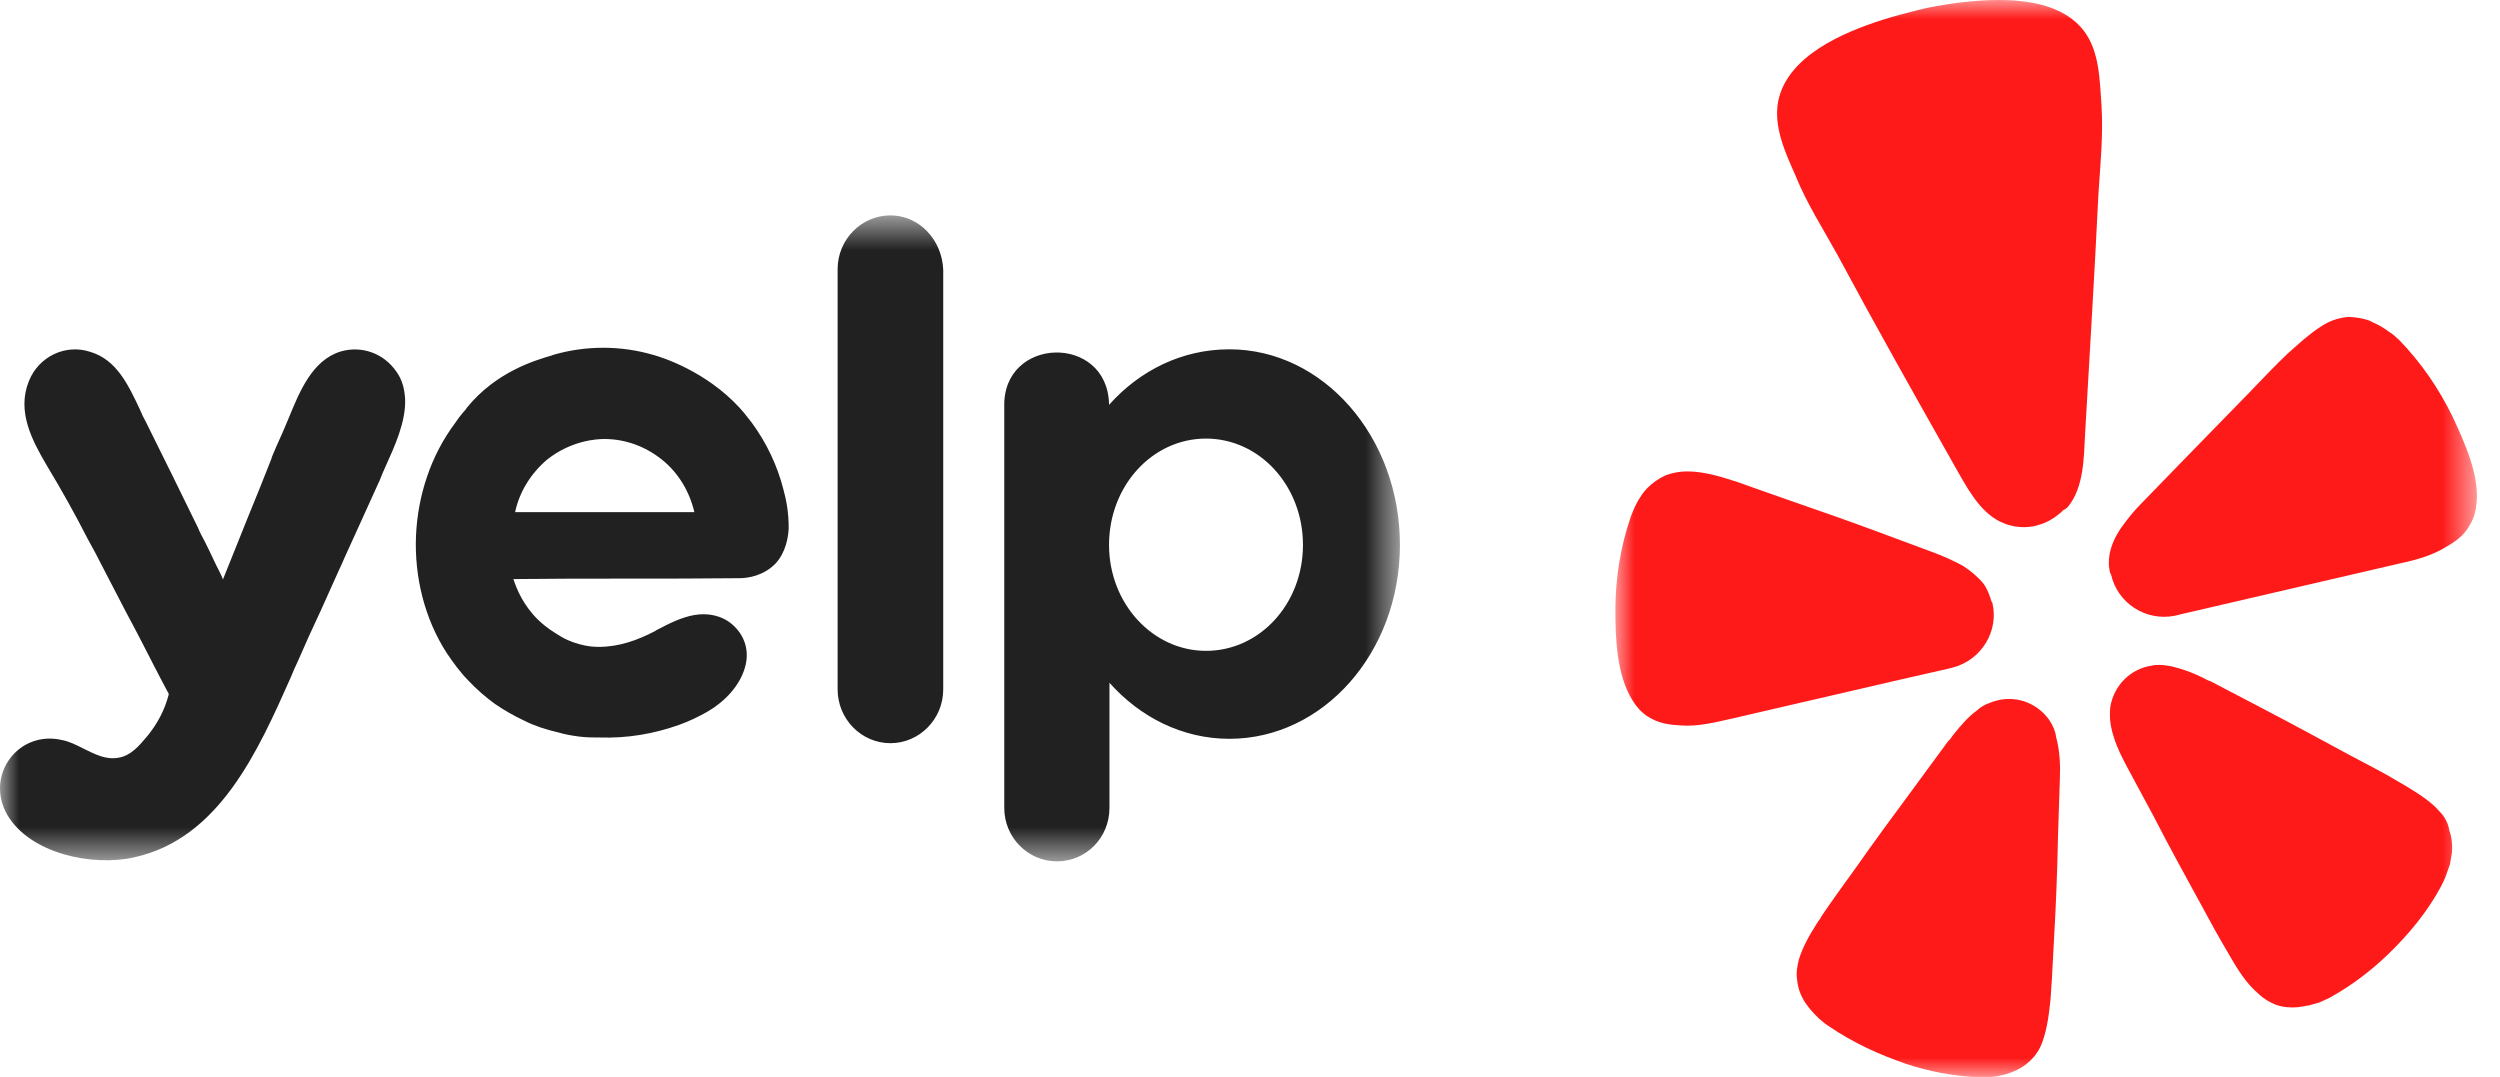 <svg width="65" height="28" viewBox="0 0 65 28" fill="none" xmlns="http://www.w3.org/2000/svg">
<mask id="mask0_423_1000" style="mask-type:luminance" maskUnits="userSpaceOnUse" x="0" y="5" width="37" height="18">
<path d="M36.4 5.6H0V22.4H36.4V5.6Z" fill="white"/>
</mask>
<g mask="url(#mask0_423_1000)">
<path fill-rule="evenodd" clip-rule="evenodd" d="M21.778 6.999C21.778 6.226 22.397 5.6 23.151 5.6C23.894 5.6 24.49 6.226 24.524 7.011V17.923C24.524 18.697 23.905 19.323 23.151 19.323C22.397 19.323 21.778 18.697 21.778 17.923V6.999ZM20.506 13.736C20.495 13.952 20.439 14.35 20.169 14.646C19.865 14.965 19.459 15.033 19.223 15.033C18.244 15.044 17.265 15.044 16.286 15.044C15.306 15.044 14.327 15.044 13.348 15.056C13.438 15.329 13.607 15.738 13.99 16.114C14.226 16.341 14.451 16.467 14.541 16.523C14.654 16.603 15.07 16.819 15.565 16.819C16.094 16.819 16.567 16.649 17.028 16.41L17.062 16.387C17.389 16.216 17.715 16.046 18.064 15.989C18.401 15.932 18.773 16 19.043 16.239C19.369 16.523 19.493 16.933 19.369 17.354C19.234 17.832 18.84 18.242 18.413 18.492C18.176 18.629 17.918 18.754 17.659 18.845C16.995 19.084 16.297 19.198 15.599 19.175C15.43 19.175 15.25 19.175 15.07 19.152C14.879 19.129 14.687 19.095 14.496 19.038C14.203 18.97 13.911 18.879 13.641 18.742C13.371 18.617 13.112 18.469 12.864 18.299C12.617 18.117 12.391 17.923 12.178 17.695C11.964 17.479 11.784 17.229 11.615 16.979C11.041 16.091 10.771 14.999 10.816 13.929C10.861 12.894 11.198 11.847 11.829 11.005C11.896 10.902 11.964 10.811 12.043 10.72C12.076 10.686 12.11 10.652 12.133 10.607C12.898 9.662 13.922 9.366 14.35 9.241L14.372 9.23C15.228 8.979 16.139 8.979 16.995 9.23C17.197 9.287 18.345 9.639 19.234 10.607C19.279 10.652 19.392 10.789 19.549 10.993C19.932 11.517 20.213 12.108 20.371 12.734C20.45 13.019 20.506 13.338 20.506 13.736ZM14.226 11.949C13.809 12.302 13.506 12.78 13.393 13.315H18.053C17.929 12.78 17.636 12.291 17.209 11.949C16.781 11.608 16.263 11.414 15.712 11.414C15.52 11.414 14.856 11.449 14.226 11.949ZM31.963 9.082C30.737 9.082 29.634 9.628 28.835 10.527V10.504C28.79 8.672 26.055 8.74 26.111 10.584V21.007C26.111 21.769 26.719 22.395 27.484 22.395C28.238 22.395 28.846 21.78 28.846 21.007V17.752C29.634 18.64 30.737 19.209 31.963 19.209C34.406 19.209 36.398 16.967 36.398 14.168C36.398 11.357 34.406 9.082 31.963 9.082ZM31.356 16.922C29.971 16.922 28.835 15.693 28.835 14.168C28.835 12.632 29.96 11.403 31.356 11.403C32.751 11.403 33.877 12.632 33.877 14.168C33.877 15.704 32.751 16.922 31.356 16.922ZM8.79 14.874L8.34 15.875C8.137 16.307 7.934 16.751 7.743 17.195C7.676 17.331 7.619 17.468 7.563 17.605C6.708 19.527 5.695 21.815 3.478 22.293C2.408 22.532 0.788 22.201 0.191 21.189C-0.405 20.153 0.484 18.97 1.621 19.243C1.801 19.277 1.981 19.368 2.161 19.459C2.465 19.607 2.757 19.767 3.095 19.698C3.399 19.641 3.601 19.414 3.838 19.129C4.097 18.811 4.288 18.447 4.389 18.048C4.378 18.037 4.378 18.026 4.378 18.014C4.367 18.003 4.367 17.991 4.355 17.98C4.074 17.457 3.838 16.979 3.635 16.592C3.5 16.341 3.388 16.114 3.286 15.932L2.825 15.044C2.487 14.384 2.431 14.282 2.273 13.997C1.947 13.36 1.598 12.734 1.227 12.12C0.833 11.449 0.428 10.698 0.754 9.901C1.013 9.264 1.711 8.934 2.352 9.15C3.039 9.355 3.343 10.026 3.635 10.641C3.68 10.755 3.736 10.868 3.793 10.971C4.254 11.892 4.704 12.814 5.155 13.736C5.188 13.827 5.256 13.952 5.335 14.1C5.402 14.236 5.481 14.396 5.56 14.566C5.605 14.657 5.638 14.737 5.684 14.817C5.729 14.908 5.774 14.999 5.796 15.067C6.01 14.544 6.213 14.02 6.426 13.497C6.64 12.973 6.854 12.45 7.057 11.927C7.057 11.892 7.113 11.79 7.18 11.619C7.293 11.369 7.406 11.119 7.507 10.868C7.788 10.185 8.115 9.366 8.857 9.139C9.398 8.979 9.972 9.184 10.298 9.651C10.467 9.878 10.523 10.14 10.534 10.402C10.546 10.982 10.264 11.597 10.028 12.12C9.972 12.245 9.915 12.37 9.87 12.495L9.837 12.564C9.769 12.712 9.589 13.11 9.285 13.781C9.173 14.02 9.071 14.259 8.959 14.498C8.914 14.612 8.846 14.748 8.79 14.874Z" fill="#212121"/>
</g>
<mask id="mask1_423_1000" style="mask-type:luminance" maskUnits="userSpaceOnUse" x="42" y="0" width="23" height="28">
<path d="M64.4 0H42V28H64.4V0Z" fill="white"/>
</mask>
<g mask="url(#mask1_423_1000)">
<path d="M49.354 17.682L50.65 17.387C50.7 17.37 50.733 17.37 50.782 17.354C51.52 17.157 51.98 16.403 51.8 15.666L51.783 15.649C51.734 15.486 51.668 15.305 51.57 15.174C51.422 14.994 51.241 14.846 51.044 14.715C50.798 14.584 50.552 14.469 50.289 14.371L48.878 13.847C48.09 13.552 47.285 13.273 46.481 12.994C45.956 12.814 45.513 12.65 45.135 12.519C45.069 12.503 44.987 12.47 44.922 12.453C44.462 12.306 44.134 12.257 43.855 12.257C43.674 12.257 43.494 12.29 43.313 12.355C43.133 12.437 42.968 12.552 42.837 12.683C42.772 12.748 42.706 12.83 42.657 12.912C42.542 13.076 42.46 13.273 42.394 13.453C42.131 14.224 42 15.043 42 15.863C42 16.6 42.033 17.551 42.443 18.206C42.542 18.37 42.673 18.518 42.821 18.616C43.116 18.813 43.412 18.846 43.707 18.862C44.15 18.895 44.593 18.78 45.037 18.682L49.354 17.682ZM63.766 10.831C63.404 10.093 62.945 9.421 62.37 8.831C62.288 8.766 62.223 8.684 62.124 8.635C62.042 8.569 61.96 8.52 61.878 8.471C61.796 8.422 61.697 8.389 61.615 8.34C61.435 8.274 61.238 8.241 61.041 8.241C60.86 8.258 60.68 8.307 60.516 8.389C60.269 8.52 60.007 8.717 59.646 9.044C59.596 9.094 59.531 9.143 59.481 9.192C59.186 9.47 58.858 9.815 58.48 10.208C57.889 10.815 57.298 11.421 56.707 12.027L55.657 13.109C55.46 13.306 55.296 13.519 55.132 13.748C55 13.945 54.902 14.158 54.853 14.387C54.82 14.568 54.82 14.748 54.869 14.912L54.885 14.928C55.05 15.682 55.788 16.158 56.543 16.01C56.593 15.994 56.642 15.994 56.675 15.977L62.255 14.682C62.699 14.584 63.142 14.486 63.536 14.256C63.798 14.109 64.061 13.945 64.225 13.633C64.324 13.47 64.373 13.273 64.389 13.093C64.471 12.355 64.078 11.503 63.766 10.831ZM53.769 13.175C54.18 12.666 54.18 11.913 54.212 11.29C54.327 9.225 54.459 7.16 54.557 5.078C54.606 4.308 54.688 3.521 54.639 2.734C54.59 2.079 54.59 1.341 54.18 0.8C53.457 -0.134 51.898 -0.052 50.847 0.079C50.519 0.128 50.191 0.177 49.879 0.259C49.551 0.341 49.239 0.423 48.927 0.522C47.909 0.849 46.481 1.456 46.235 2.62C46.104 3.292 46.416 3.963 46.678 4.554C46.974 5.291 47.4 5.947 47.778 6.635C48.763 8.471 49.781 10.274 50.798 12.076C51.11 12.617 51.438 13.289 52.013 13.568C52.062 13.584 52.095 13.601 52.128 13.617C52.39 13.716 52.686 13.732 52.949 13.666L52.998 13.65C53.244 13.584 53.474 13.437 53.654 13.257C53.703 13.24 53.736 13.207 53.769 13.175ZM53.277 18.714C52.949 18.256 52.374 18.059 51.832 18.239C51.767 18.256 51.717 18.288 51.652 18.305C51.553 18.354 51.471 18.403 51.406 18.468C51.176 18.632 50.979 18.862 50.798 19.091C50.749 19.14 50.716 19.223 50.65 19.272L49.748 20.501C49.239 21.189 48.73 21.878 48.237 22.582C47.909 23.041 47.63 23.418 47.4 23.762C47.351 23.828 47.318 23.91 47.269 23.959C47.006 24.369 46.859 24.664 46.777 24.926C46.727 25.106 46.694 25.303 46.727 25.483C46.744 25.68 46.809 25.86 46.908 26.024C46.957 26.106 47.023 26.188 47.089 26.27C47.22 26.418 47.367 26.565 47.548 26.68C48.172 27.106 48.845 27.417 49.567 27.663C50.158 27.86 50.782 27.975 51.406 28.007C51.52 28.007 51.619 28.007 51.734 28.007C51.832 27.991 51.931 27.991 52.029 27.958C52.128 27.942 52.226 27.909 52.308 27.876C52.669 27.745 52.965 27.467 53.096 27.106C53.195 26.844 53.26 26.516 53.31 26.024C53.31 25.959 53.326 25.877 53.326 25.795C53.359 25.385 53.375 24.91 53.408 24.352C53.457 23.5 53.49 22.648 53.507 21.779L53.556 20.255C53.572 19.894 53.556 19.517 53.457 19.157C53.441 19.009 53.375 18.862 53.277 18.714ZM63.421 21.091C63.24 20.878 62.961 20.681 62.551 20.435C62.485 20.402 62.42 20.353 62.354 20.321C62.009 20.108 61.583 19.895 61.09 19.632C60.335 19.223 59.58 18.813 58.825 18.419L57.479 17.715C57.413 17.698 57.331 17.649 57.266 17.616C57.003 17.485 56.724 17.387 56.445 17.321C56.346 17.305 56.248 17.288 56.149 17.288C56.084 17.288 56.018 17.288 55.952 17.305C55.394 17.387 54.968 17.813 54.869 18.37C54.852 18.534 54.852 18.714 54.885 18.878C54.951 19.239 55.115 19.583 55.279 19.895L56.002 21.238C56.395 22.009 56.806 22.746 57.216 23.5C57.479 23.992 57.709 24.402 57.922 24.762C57.955 24.828 58.004 24.893 58.037 24.959C58.283 25.385 58.497 25.647 58.71 25.828C58.841 25.959 59.005 26.057 59.17 26.123C59.35 26.188 59.547 26.205 59.744 26.188C59.843 26.172 59.941 26.155 60.039 26.139C60.138 26.106 60.236 26.09 60.319 26.057C60.417 26.008 60.516 25.975 60.598 25.926C61.156 25.614 61.648 25.238 62.091 24.811C62.633 24.287 63.109 23.713 63.47 23.041C63.519 22.943 63.569 22.845 63.602 22.746C63.634 22.648 63.667 22.566 63.7 22.468C63.716 22.369 63.733 22.271 63.749 22.173C63.766 21.976 63.749 21.779 63.684 21.599C63.651 21.386 63.552 21.222 63.421 21.091Z" fill="#FF1A1A"/>
</g>
</svg>
